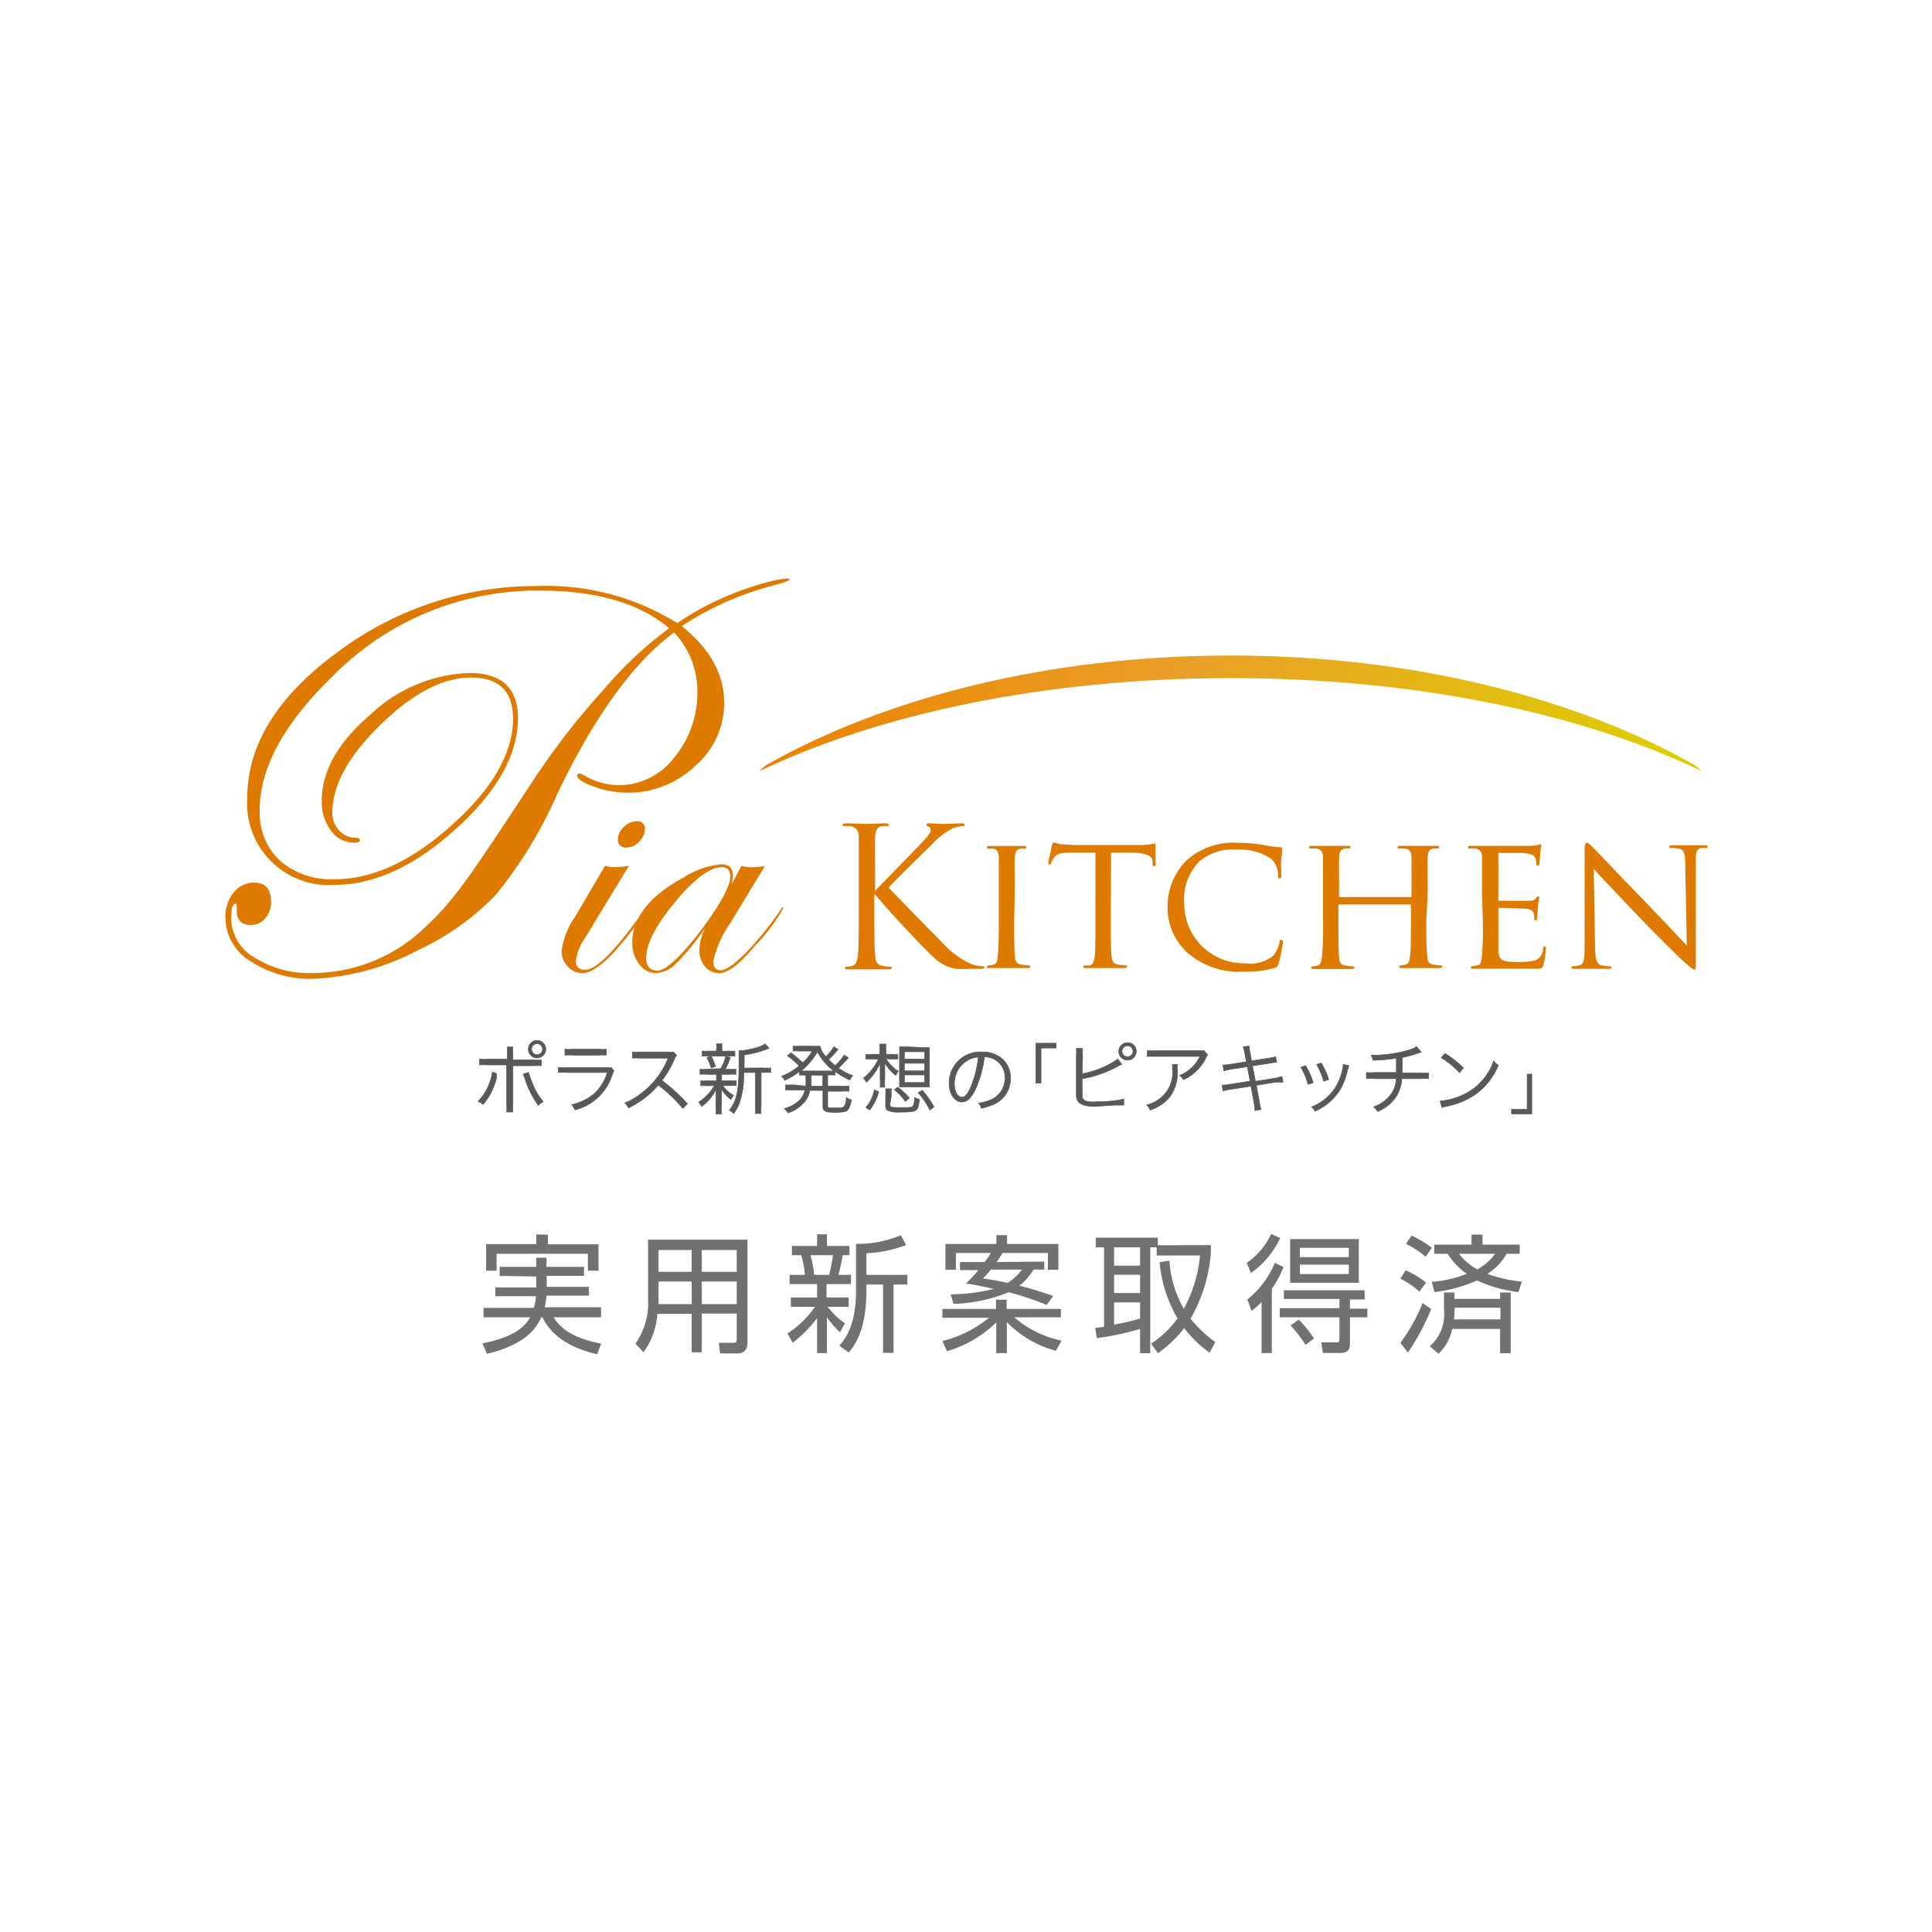 <svg xmlns="http://www.w3.org/2000/svg" xmlns:xlink="http://www.w3.org/1999/xlink" viewBox="0 0 165.73 165.73"><defs><style>.cls-1{fill:#fff;}.cls-2{fill:url(#linear-gradient);}.cls-3{fill:#df7a00;}.cls-4{fill:#5a5757;stroke:#5a5757;stroke-width:0.05px;}.cls-5{fill:#727171;}</style><linearGradient id="linear-gradient" x1="65.11" y1="61.2" x2="146.01" y2="61.2" gradientUnits="userSpaceOnUse"><stop offset="0" stop-color="#e98300"/><stop offset="0.45" stop-color="#ea9f29"/><stop offset="1" stop-color="#ddcf00"/></linearGradient></defs><g id="レイヤー_2" data-name="レイヤー 2"><g id="design"><rect class="cls-1" width="165.73" height="165.73"/><path class="cls-2" d="M105.56,56.23C90,56.23,76,59.82,65.72,65.63c-.21.18-.42.36-.61.54,10.16-4.89,24.51-8,40.45-8s30.28,3.07,40.45,8c-.21-.18-.42-.37-.63-.54C135.12,59.82,121.07,56.23,105.56,56.23Z"/><path class="cls-3" d="M66.31,50.23a26.37,26.37,0,0,0-7.83,3.48q3.65,2.91,3.64,6.6a7.13,7.13,0,0,1-2.5,5.41A8.33,8.33,0,0,1,53.79,68,8.56,8.56,0,0,1,51,67.5c-1-.35-1.5-.69-1.5-1a.19.19,0,0,1,.2-.15.89.89,0,0,1,.38.15,6.13,6.13,0,0,0,3,.86A6,6,0,0,0,57.82,65a8.67,8.67,0,0,0,2-5.68,7.3,7.3,0,0,0-2-5.07c-3.51,2.61-6.84,7.23-10,13.82a37.58,37.58,0,0,1-5.24,8.63,21.9,21.9,0,0,1-6.67,4.78,21.15,21.15,0,0,1-9,2.48,9.26,9.26,0,0,1-5.41-1.5,4.39,4.39,0,0,1-2.16-3.72A3.28,3.28,0,0,1,20,76.61a2.26,2.26,0,0,1,1.77-.9c1,0,1.48.54,1.48,1.65a2.11,2.11,0,0,1-.49,1.41,1.6,1.6,0,0,1-1.23.58c-.84,0-1.25-.44-1.22-1.32,0-.35,0-.52-.09-.52-.26,0-.39.42-.39,1.28a3.94,3.94,0,0,0,2,3.35,8.79,8.79,0,0,0,5,1.33,13.94,13.94,0,0,0,9.63-3.92A24.23,24.23,0,0,0,39.61,76c1-1.29,3.09-4.43,6.36-9.41a64.75,64.75,0,0,1,5.77-7.39,33.85,33.85,0,0,1,5.66-5.31q-3.8-3.22-11.11-3.23a24.66,24.66,0,0,0-17.81,7.4q-6.21,6.06-6.2,11.42A5.61,5.61,0,0,0,24,73.82a6.73,6.73,0,0,0,4.73,1.6q4.88,0,10.08-4.69c3.46-3.11,5.2-6.15,5.2-9.09,0-2.34-1.21-3.52-3.61-3.52s-5,1.35-7.76,4.05-4.13,5.2-4.13,7.56a2.15,2.15,0,0,0,.59,1.51,1.81,1.81,0,0,0,1.36.62c.27,0,.41.08.41.22s-.15.2-.46.2a2.38,2.38,0,0,1-2-1,4.13,4.13,0,0,1-.81-2.59c0-2.52,1.38-5,4.14-7.36a13,13,0,0,1,8.52-3.6c2.77,0,4.17,1.29,4.17,3.87q0,4.7-5.32,9.5c-3.53,3.2-7,4.81-10.47,4.81a7,7,0,0,1-7.43-7.45c0-4.58,2.6-8.75,7.76-12.53a28.4,28.4,0,0,1,17.13-5.66,21.31,21.31,0,0,1,12,3.18,25.22,25.22,0,0,1,8.13-3.61C68.19,49.38,68.25,49.76,66.31,50.23Z"/><path class="cls-3" d="M55.56,77.92a1.34,1.34,0,0,1-.17.27l-.7,1C52.62,82,51.05,83.47,50,83.47a1.67,1.67,0,0,1-1.29-.55,1.89,1.89,0,0,1-.53-1.38,6.6,6.6,0,0,1,1.15-2.9l2.57-4.37a3.68,3.68,0,0,0,.8.12,9.22,9.22,0,0,0,1.25-.12l-3.74,6.16a4.39,4.39,0,0,0-.81,2c0,.51.27.76.79.76,1,0,2.69-1.76,5.15-5.24.07-.11.11-.17.17-.17A.09.09,0,0,1,55.56,77.92Zm-.24-6.82a1.53,1.53,0,0,1-.48,1.08,1.46,1.46,0,0,1-1.06.52A.67.67,0,0,1,53,72a1.51,1.51,0,0,1,.51-1.06,1.53,1.53,0,0,1,1.07-.49A.62.62,0,0,1,55.32,71.1Z"/><path class="cls-3" d="M67.19,77.92a15.26,15.26,0,0,1-2.42,3.2c-1.29,1.58-2.32,2.35-3.06,2.35a1.53,1.53,0,0,1-1.24-.57A2.08,2.08,0,0,1,60,81.47a4.44,4.44,0,0,1,.52-1.92A20.5,20.5,0,0,1,58,82.65a2.53,2.53,0,0,1-1.7.82,1.79,1.79,0,0,1-1.46-.75,2.91,2.91,0,0,1-.6-1.89c0-2.1,1.5-4,4.47-5.6a7.07,7.07,0,0,1,3.16-1.09c.69,0,1,.33,1,1a3,3,0,0,1-.12.74l.84-1.6a3.75,3.75,0,0,0,.86.12,7.33,7.33,0,0,0,1.17-.12L62.7,79.1a9.3,9.3,0,0,0-1.51,3.34c0,.52.21.79.64.79S63,82.72,64,81.71a28.76,28.76,0,0,0,3-3.72c.06-.11.12-.17.18-.17S67.19,77.85,67.19,77.92Zm-4.55-2.73c0-.53-.24-.8-.74-.8-1,0-2.35,1-4,3s-2.47,3.58-2.47,4.8c0,.7.33,1.07,1,1.07s2.07-1.27,3.94-3.78Q62.65,76.35,62.64,75.19Z"/><path class="cls-3" d="M73.67,75.42c0-2.57,0-3,0-3.56s-.15-.83-.7-1a4.89,4.89,0,0,0-.55,0c-.08,0-.14,0-.14-.09s.09-.14.26-.14c.75,0,1.72.05,1.81.05s1.12-.05,1.61-.05c.18,0,.26,0,.26.14s-.06.09-.14.09-.2,0-.4,0c-.45.09-.59.37-.61,1s0,1,0,3.56v1h0c.29-.32,3.28-3.36,3.87-4,.46-.48.89-.91.89-1.19a.3.3,0,0,0-.22-.34c-.07,0-.14-.07-.14-.14s.08-.12.19-.12c.34,0,.85.05,1.25.05.09,0,1.16-.05,1.58-.05.18,0,.25,0,.25.12s0,.11-.16.11a2.46,2.46,0,0,0-.93.24,6.23,6.23,0,0,0-1.78,1.42c-.42.4-3.29,3.19-3.64,3.61.43.49,3.87,4,4.54,4.66a7.4,7.4,0,0,0,2.47,1.87,2.9,2.9,0,0,0,1,.23c.1,0,.2,0,.2.09s-.09.13-.36.13h-.84a10.21,10.21,0,0,1-1.15,0,3.31,3.31,0,0,1-2-1c-.74-.61-4.24-4.39-5-5.36H75v1.62c0,1.58,0,2.89.08,3.58,0,.47.15.84.64.9a4.56,4.56,0,0,0,.65.08c.1,0,.13,0,.13.09s-.08.13-.26.13c-.81,0-1.77,0-1.9,0s-1.09,0-1.59,0c-.17,0-.26,0-.26-.13s0-.09.13-.09a2.09,2.09,0,0,0,.49-.08c.33-.06.42-.43.48-.9.08-.69.08-2,.08-3.58Z"/><path class="cls-3" d="M87,79c0,1.36,0,2.47.07,3,0,.41.1.68.53.74a4.86,4.86,0,0,0,.66.08.11.11,0,0,1,.12.11c0,.07-.07.11-.24.11-.8,0-1.75,0-1.81,0s-1,0-1.45,0c-.14,0-.22,0-.22-.11a.11.11,0,0,1,.12-.11,1.86,1.86,0,0,0,.45-.08c.28-.06.32-.33.36-.74.07-.57.09-1.68.09-3V76.56c0-2.17,0-2.58,0-3s-.14-.69-.46-.76a2.11,2.11,0,0,0-.45,0,.12.12,0,0,1-.11-.12c0-.08.06-.11.23-.11l1.47,0,1.45,0c.17,0,.23,0,.23.11a.13.13,0,0,1-.12.12,1.34,1.34,0,0,0-.36,0c-.4.08-.47.27-.51.77s0,.85,0,3Z"/><path class="cls-3" d="M95.29,79c0,1.36,0,2.47.06,3,.05.41.12.68.56.74a4.64,4.64,0,0,0,.67.08c.1,0,.11.06.11.11s-.06.11-.23.11c-.8,0-1.71,0-1.8,0s-1.07,0-1.5,0c-.16,0-.23,0-.23-.11a.11.11,0,0,1,.12-.11,3,3,0,0,0,.42,0c.3-.08.38-.36.44-.77.06-.57.06-1.68.06-3V73.14l-2.1,0c-.91,0-1.25.12-1.47.45a2.35,2.35,0,0,0-.23.44c0,.11-.08.12-.14.12a.1.1,0,0,1-.11-.11c0-.14.3-1.4.32-1.52s.1-.26.15-.26a4.5,4.5,0,0,0,.64.17c.42,0,1,.06,1.14.06h5.48a8.16,8.16,0,0,0,1-.06,3.75,3.75,0,0,1,.41-.07c.06,0,.06.08.06.16,0,.43,0,1.44,0,1.61s-.07.18-.13.18-.1,0-.12-.24l0-.15c0-.44-.36-.74-1.76-.78l-1.8,0Z"/><path class="cls-3" d="M101.93,81.79a5.22,5.22,0,0,1-1.77-4.15,5.55,5.55,0,0,1,1.63-3.84,6,6,0,0,1,4.42-1.5,13.89,13.89,0,0,1,2.12.17,10.45,10.45,0,0,0,1.49.21c.14,0,.17.06.17.15s0,.28-.07.8,0,1.23,0,1.43-.08.3-.17.3-.12-.11-.12-.3a1.86,1.86,0,0,0-.6-1.4,4.77,4.77,0,0,0-2.86-.78,4.5,4.5,0,0,0-3.27,1,4.59,4.59,0,0,0-1.31,3.67,5.1,5.1,0,0,0,5.24,5.08A3.13,3.13,0,0,0,109.2,82a2.64,2.64,0,0,0,.56-1.17c0-.15.06-.21.15-.21s.14.11.14.21a13.51,13.51,0,0,1-.36,1.79c-.08.27-.11.32-.36.41a8.56,8.56,0,0,1-2.62.32A6.77,6.77,0,0,1,101.93,81.79Z"/><path class="cls-3" d="M122.35,79c0,1.36,0,2.47.09,3,0,.41.07.68.52.74a4.62,4.62,0,0,0,.64.08c.1,0,.14.06.14.11s-.09.11-.25.11c-.79,0-1.73,0-1.8,0s-1,0-1.44,0c-.17,0-.22,0-.22-.11a.1.1,0,0,1,.11-.11,1.71,1.71,0,0,0,.43-.08c.29-.06.34-.34.39-.75.07-.58.07-1.63.07-3V77.66c0-.07,0-.07-.08-.07h-6.06s-.08,0-.08.07v1.42c0,1.35,0,2.42.06,3,0,.41.1.68.53.74a4.86,4.86,0,0,0,.66.08.11.11,0,0,1,.12.11c0,.07-.07.11-.24.11-.8,0-1.73,0-1.79,0s-1,0-1.46,0c-.14,0-.22,0-.22-.11a.1.1,0,0,1,.1-.11,1.85,1.85,0,0,0,.46-.08c.27-.06.3-.33.37-.74a26.2,26.2,0,0,0,.09-3V76.56c0-2.17,0-2.58,0-3s-.12-.71-.59-.77a2.74,2.74,0,0,0-.5,0,.14.14,0,0,1-.11-.12c0-.08.07-.11.22-.11.67,0,1.59,0,1.68,0l1.43,0c.16,0,.23,0,.23.11a.14.14,0,0,1-.11.12,1.3,1.3,0,0,0-.36,0c-.39.08-.49.27-.51.77s0,.87,0,3v.31c0,.08,0,.08.08.08H121s.08,0,.08-.08v-.31c0-2.17,0-2.6,0-3s-.1-.71-.58-.77a2.74,2.74,0,0,0-.5,0,.14.14,0,0,1-.12-.12c0-.08.08-.11.24-.11.64,0,1.59,0,1.65,0l1.44,0c.16,0,.24,0,.24.11a.13.13,0,0,1-.13.12,1.34,1.34,0,0,0-.36,0c-.39.08-.46.27-.49.77s0,.85,0,3Z"/><path class="cls-3" d="M127.13,76.56c0-2.17,0-2.58,0-3s-.12-.71-.6-.77a2.6,2.6,0,0,0-.5,0,.14.14,0,0,1-.11-.12c0-.08.07-.11.24-.11.65,0,1.6,0,1.68,0s3.13,0,3.46,0a4.9,4.9,0,0,0,.66-.08c.07,0,.13-.07.2-.07s.06.07.06.14a4.9,4.9,0,0,0-.1.66c0,.13-.05.76-.09.93s-.07.13-.13.13-.11-.06-.11-.17a1.51,1.51,0,0,0-.09-.5c-.1-.23-.24-.33-1-.43-.25,0-1.93,0-2.1,0s-.07,0-.07.14v3.82c0,.09,0,.14.07.14s2.1,0,2.43,0,.56,0,.71-.2.17-.17.21-.17.09,0,.09.11a6.47,6.47,0,0,0-.12.77c0,.29-.07.82-.07.92s0,.25-.12.25-.11,0-.11-.12a1.41,1.41,0,0,0-.06-.47c-.06-.2-.18-.36-.74-.42-.4,0-2-.07-2.2-.07-.08,0-.09,0-.09.1V79c0,.49,0,2.12,0,2.39,0,1,.29,1.13,1.72,1.13a5.1,5.1,0,0,0,1.45-.14,1.05,1.05,0,0,0,.66-1c0-.16.07-.2.16-.2s.1.11.1.2a13,13,0,0,1-.21,1.37c-.09.35-.25.35-.8.35-1.09,0-1.93,0-2.53,0s-1,0-1.2,0h-.63c-.28,0-.61,0-.84,0s-.23,0-.23-.11a.1.1,0,0,1,.11-.11,2.23,2.23,0,0,0,.45-.08c.28,0,.31-.33.38-.74a29.46,29.46,0,0,0,.08-3Z"/><path class="cls-3" d="M136.83,81.2c0,1.15.17,1.5.56,1.61a5,5,0,0,0,.73.08.12.12,0,0,1,.12.11c0,.07-.1.11-.27.11-.83,0-1.41,0-1.53,0s-.74,0-1.41,0c-.14,0-.23,0-.23-.11a.11.11,0,0,1,.12-.11,3.22,3.22,0,0,0,.59-.08c.37-.11.42-.49.42-1.75V73c0-.56.07-.71.19-.71s.41.28.56.43,2.35,2.48,4.6,4.79c1.42,1.48,3,3.16,3.42,3.61l-.14-7c0-.92-.1-1.23-.55-1.32a4.42,4.42,0,0,0-.7-.06.12.12,0,0,1-.13-.13c0-.08.13-.1.28-.1.66,0,1.36,0,1.52,0s.65,0,1.24,0c.15,0,.27,0,.27.1s-.06.13-.17.13a1.33,1.33,0,0,0-.34,0c-.49.1-.51.37-.51,1.21l0,8.22c0,.92,0,1-.11,1s-.3-.11-1.11-.86c-.15-.12-2.25-2.19-3.78-3.79-1.68-1.76-3.32-3.49-3.76-4Z"/><path class="cls-4" d="M42.59,92.09a.41.41,0,0,0,0,.12l0,.13,0,.14a5.67,5.67,0,0,1-1.15,2.27,1.45,1.45,0,0,0-.43-.28,4.31,4.31,0,0,0,1-1.62,4.16,4.16,0,0,0,.23-.89Zm.92-1.61a3.1,3.1,0,0,0,0-.67H44a3.34,3.34,0,0,0,0,.69v.42h1.66a3.7,3.7,0,0,0,.77,0v.5a6.42,6.42,0,0,0-.76,0H44v3.28a3.34,3.34,0,0,0,0,.69h-.54a4.3,4.3,0,0,0,0-.69V91.35H41.89a6.22,6.22,0,0,0-.75,0v-.5a3.59,3.59,0,0,0,.76,0h1.61ZM45.35,92a6.22,6.22,0,0,0,.25.75,5.83,5.83,0,0,0,1,1.76,1.39,1.39,0,0,0-.42.31,7.75,7.75,0,0,1-1.14-2.27,4,4,0,0,0-.17-.42ZM46.82,90a.75.75,0,1,1-.74-.75A.75.75,0,0,1,46.82,90ZM45.6,90a.47.47,0,1,0,.48-.47A.47.47,0,0,0,45.6,90Z"/><path class="cls-4" d="M47.9,91.57a5,5,0,0,0,.77,0H52a1.1,1.1,0,0,0,.43,0l.24.28a2.17,2.17,0,0,0-.18.42,4.49,4.49,0,0,1-3.17,2.94,1.58,1.58,0,0,0-.28-.45,4.48,4.48,0,0,0,2-1A4.09,4.09,0,0,0,52.09,92H48.66a5.41,5.41,0,0,0-.76,0ZM48.46,90a3,3,0,0,0,.69,0h2.2A2.92,2.92,0,0,0,52,90v.51a4,4,0,0,0-.68,0H49.15a4.12,4.12,0,0,0-.69,0Z"/><path class="cls-4" d="M58.57,95.08a12.39,12.39,0,0,0-2.1-2,7.11,7.11,0,0,1-1.26,1.17,7.83,7.83,0,0,1-1.29.79,1.46,1.46,0,0,0-.32-.43,5,5,0,0,0,1.33-.76,7,7,0,0,0,2.35-3,.69.69,0,0,1,0-.08.06.06,0,0,0,0,0h-.15l-2.2,0a5.46,5.46,0,0,0-.68,0v-.53a2.8,2.8,0,0,0,.52,0H55l2.35,0a1.31,1.31,0,0,0,.42,0l.27.28a1.44,1.44,0,0,0-.18.32,8,8,0,0,1-1.08,1.84,16.39,16.39,0,0,1,2.19,2Z"/><path class="cls-4" d="M60.65,93.14a2.58,2.58,0,0,0-.54,0v-.43a2.71,2.71,0,0,0,.55,0h.8v-.34a1.18,1.18,0,0,0,0-.27h.44a1.18,1.18,0,0,0,0,.27v.34h.73a2.8,2.8,0,0,0,.53,0v.42a3.6,3.6,0,0,0-.53,0h-.63a2.74,2.74,0,0,0,.93.83,1.69,1.69,0,0,0-.23.36,3.14,3.14,0,0,1-.82-.91c0,.15,0,.34,0,.58v1a3.25,3.25,0,0,0,0,.57h-.46a3.25,3.25,0,0,0,0-.57V94c0-.16,0-.33,0-.54a4,4,0,0,1-1.24,1.46,1.1,1.1,0,0,0-.25-.37,4.35,4.35,0,0,0,.85-.73,3.15,3.15,0,0,0,.49-.7Zm1.17-1.47a3.33,3.33,0,0,0,.44-1.08l.39.13a6.17,6.17,0,0,1-.44,1h.38a2.7,2.7,0,0,0,.54,0v.44a2.86,2.86,0,0,0-.54,0h-2a2.65,2.65,0,0,0-.54,0v-.44a2.6,2.6,0,0,0,.54,0Zm.67-1.51a3.82,3.82,0,0,0,.55,0v.44a3,3,0,0,0-.56,0H60.8a3,3,0,0,0-.57,0v-.44a4,4,0,0,0,.58,0h.65V90a2.08,2.08,0,0,0,0-.46h.48a2,2,0,0,0,0,.46v.18ZM61,91.61a3.64,3.64,0,0,0-.37-.88L61,90.6a4.08,4.08,0,0,1,.37.89Zm4.51,0a4,4,0,0,0,.6,0V92a4.3,4.3,0,0,0-.58,0h-.24v2.87a3.45,3.45,0,0,0,0,.65H64.8a3.51,3.51,0,0,0,0-.65V92h-1v.25a7.37,7.37,0,0,1-.37,2.37,4.15,4.15,0,0,1-.49.9,1.49,1.49,0,0,0-.38-.28c.64-.78.83-1.7.83-3.89,0-.75,0-1,0-1.22h.08a6.38,6.38,0,0,0,1.56-.3,2.25,2.25,0,0,0,.6-.28l.34.36-.24.1a8.17,8.17,0,0,1-1.89.48v1.13Z"/><path class="cls-4" d="M69.12,93.17a7.48,7.48,0,0,0,0-.94,4.44,4.44,0,0,0-.54,0v-.32a5.69,5.69,0,0,1-1.27.76,1.21,1.21,0,0,0-.27-.35,4.7,4.7,0,0,0,1.5-.89,5.85,5.85,0,0,0-1-.86l.31-.26a9.21,9.21,0,0,1,1,.85,4.13,4.13,0,0,0,.83-1H68.46a2.62,2.62,0,0,0-.43,0v-.42a2.8,2.8,0,0,0,.48,0h1.24a3.8,3.8,0,0,0,.59,0,2,2,0,0,0,.51.9,4,4,0,0,0,.68-.85l.36.24a1,1,0,0,0-.14.15,5.75,5.75,0,0,1-.67.71,7.15,7.15,0,0,0,.56.52,4.58,4.58,0,0,0,.78-.91l.36.24-.32.34a5.48,5.48,0,0,1-.54.54,5.27,5.27,0,0,0,1.23.65,1.67,1.67,0,0,0-.25.38,6.76,6.76,0,0,1-1.26-.74v.31a4.7,4.7,0,0,0-.56,0H71v.94h1.17a3.85,3.85,0,0,0,.66,0v.45a4.08,4.08,0,0,0-.66,0H71v1.24c0,.11,0,.15.13.18a2.06,2.06,0,0,0,.51,0c.51,0,.7,0,.79-.14a1.61,1.61,0,0,0,.17-.74,1.1,1.1,0,0,0,.42.19,1.73,1.73,0,0,1-.29.87c-.14.16-.43.21-1.14.21s-1-.09-1-.49V93.54H69.47a2.29,2.29,0,0,1-.47,1,3.17,3.17,0,0,1-.75.63,3.53,3.53,0,0,1-.66.3,1.2,1.2,0,0,0-.31-.37,3.16,3.16,0,0,0,1-.47,1.7,1.7,0,0,0,.76-1.12h-1a4,4,0,0,0-.65,0v-.45a3.73,3.73,0,0,0,.65,0Zm1.94-1.3.47,0a5,5,0,0,1-1.41-1.64,6.08,6.08,0,0,1-1.4,1.64l.5,0Zm-1.48.36a9.32,9.32,0,0,1,0,.94h1v-.94Z"/><path class="cls-4" d="M76,90.82a3.35,3.35,0,0,0,1.07,1.08,1.33,1.33,0,0,0-.23.35,3.55,3.55,0,0,1-.94-1.09c0,.34,0,.54,0,.8v.61a3.88,3.88,0,0,0,0,.69H75.5a3.88,3.88,0,0,0,0-.69V92c0-.15,0-.41,0-.79a5.42,5.42,0,0,1-1.17,1.63,1.31,1.31,0,0,0-.27-.35,4.64,4.64,0,0,0,1.3-1.64h-.59a3.48,3.48,0,0,0-.5,0v-.41a3.13,3.13,0,0,0,.51,0h.69v-.33a2.56,2.56,0,0,0,0-.55H76a2.1,2.1,0,0,0,0,.5v.38h.54a3.14,3.14,0,0,0,.48,0v.41a3.62,3.62,0,0,0-.48,0ZM74.28,95A3.29,3.29,0,0,0,75,93.49l.38.16a4.29,4.29,0,0,1-.78,1.57Zm2.06-.27c0,.25.1.28.89.28s1,0,1.08-.13.13-.3.14-.73a1.3,1.3,0,0,0,.42.15c-.07.62-.12.79-.28.92s-.47.18-1.39.18a2.55,2.55,0,0,1-1-.12c-.17-.07-.23-.19-.23-.47V94a3.78,3.78,0,0,0,0-.6h.49a3.12,3.12,0,0,0,0,.6Zm1.32-.25a5,5,0,0,0-.94-1l.29-.22a6.28,6.28,0,0,1,1,.92Zm1.39-4.62c.29,0,.46,0,.68,0a4.92,4.92,0,0,0,0,.64v2.08a5.83,5.83,0,0,0,0,.66l-.69,0H77.84l-.68,0a6.46,6.46,0,0,0,0-.65V90.44a5.25,5.25,0,0,0,0-.64c.22,0,.39,0,.68,0Zm-1.47,1h1.73v-.64H77.58Zm0,1h1.73v-.65H77.58Zm0,1h1.73v-.65H77.58Zm2.18,2.36a6.17,6.17,0,0,0-1-1.49l.36-.2a8.22,8.22,0,0,1,1,1.42Z"/><path class="cls-4" d="M83.75,93.27c-.38.87-.77,1.26-1.24,1.26-.62,0-1.09-.68-1.09-1.6a2.66,2.66,0,0,1,2.81-2.69,2.55,2.55,0,0,1,1.81.65,2.18,2.18,0,0,1,.64,1.61,2.38,2.38,0,0,1-1.51,2.26,4.58,4.58,0,0,1-1,.31.89.89,0,0,0-.23-.44,4.17,4.17,0,0,0,1.1-.31,2,2,0,0,0,1.17-1.84,1.76,1.76,0,0,0-1-1.66,1.9,1.9,0,0,0-.76-.16A9.78,9.78,0,0,1,83.75,93.27ZM82.94,91a2.28,2.28,0,0,0-1.07,2c0,.63.28,1.11.63,1.11s.54-.31.83-1a8.83,8.83,0,0,0,.59-2.43A2,2,0,0,0,82.94,91Z"/><path class="cls-4" d="M88.86,92.92V89.49H90.6v.41H89.3v3Z"/><path class="cls-4" d="M92.83,92.11a7.92,7.92,0,0,0,3.06-1.26l.34.45a2.37,2.37,0,0,0-.29.14,10,10,0,0,1-3.11,1.1v1.07c0,.46,0,.61.14.73s.23.13.5.17.51,0,.77,0a12.19,12.19,0,0,0,1.51-.11,3.12,3.12,0,0,0,.65-.13l0,.53a.82.82,0,0,0-.22,0h-.08l-.32,0c-.42,0-1.29.09-1.74.09a2.38,2.38,0,0,1-1.44-.27.85.85,0,0,1-.27-.63c0-.11,0-.24,0-.52v-3a3.39,3.39,0,0,0,0-.54h.54a2.6,2.6,0,0,0,0,.55Zm4.64-1.93a.75.75,0,1,1-.74-.74A.74.74,0,0,1,97.47,90.18Zm-1.22,0a.47.47,0,1,0,.48-.47A.47.47,0,0,0,96.25,90.18Z"/><path class="cls-4" d="M101,91.31a2.55,2.55,0,0,0,0,.46,3.53,3.53,0,0,1-.65,2.32,3.61,3.61,0,0,1-1.68,1.13,1.35,1.35,0,0,0-.31-.44,3,3,0,0,0,1.21-.6,2.8,2.8,0,0,0,1-2.51,1.73,1.73,0,0,0,0-.36Zm2.59-.83a1.87,1.87,0,0,0-.15.27,4,4,0,0,1-1.92,1.87,1.24,1.24,0,0,0-.33-.37,2.9,2.9,0,0,0,1-.63,3.25,3.25,0,0,0,.74-1H99.18c-.36,0-.53,0-.77,0v-.5a5.3,5.3,0,0,0,.78,0h3.53c.44,0,.44,0,.56,0Z"/><path class="cls-4" d="M106.78,90.36a2.68,2.68,0,0,0-.14-.55l.51-.09a3.19,3.19,0,0,0,.08.56l.13.72,1.48-.23a2.84,2.84,0,0,0,.58-.13l.1.47-.59.09-1.49.23.25,1.33,1.63-.26a5.12,5.12,0,0,0,.65-.16l.09.49-.29,0-.2,0-.15,0-1.65.27.27,1.45a3.24,3.24,0,0,0,.14.62l-.53.1a4.77,4.77,0,0,0-.07-.63l-.27-1.47-1.77.28a4.42,4.42,0,0,0-.63.13l-.08-.5a3.2,3.2,0,0,0,.65-.06l1.75-.28L107,91.5l-1.35.21a4.74,4.74,0,0,0-.66.15l-.09-.5a5,5,0,0,0,.68-.07l1.34-.21Z"/><path class="cls-4" d="M112,91.41a7,7,0,0,1,.65,1.46l-.45.15a5.28,5.28,0,0,0-.61-1.47Zm3.71,0a4.82,4.82,0,0,0-.15.53,6,6,0,0,1-.57,1.48,4.84,4.84,0,0,1-2.18,1.9,1.32,1.32,0,0,0-.3-.37,4.22,4.22,0,0,0,2.08-1.72,5,5,0,0,0,.56-1.41,2.34,2.34,0,0,0,.07-.45v-.06Zm-2.37-.22a6.3,6.3,0,0,1,.64,1.41l-.43.15a6.2,6.2,0,0,0-.61-1.44Z"/><path class="cls-4" d="M121.93,90.25l-.2.06a11.5,11.5,0,0,1-1.45.41c0,.63,0,1.06,0,1.31h1.58a3.2,3.2,0,0,0,.69,0v.5a4.66,4.66,0,0,0-.69,0h-1.61a3.26,3.26,0,0,1-.43,1.45,3.51,3.51,0,0,1-1.64,1.37,1.35,1.35,0,0,0-.35-.4,3.08,3.08,0,0,0,1.53-1.14,2.43,2.43,0,0,0,.41-1.28H117.9a4.52,4.52,0,0,0-.69,0V92a3.1,3.1,0,0,0,.69,0h1.88c0-.28,0-.65,0-1.23a13.55,13.55,0,0,1-2,.18,1.7,1.7,0,0,0-.16-.44h.38a10.54,10.54,0,0,0,2.76-.41,2.43,2.43,0,0,0,.75-.32Z"/><path class="cls-4" d="M123.53,94.45a5.85,5.85,0,0,0,1.92-.51A4.94,4.94,0,0,0,128.13,91a1.3,1.3,0,0,0,.4.38,5.79,5.79,0,0,1-2,2.52,6.56,6.56,0,0,1-2.45,1l-.39.1Zm.42-4.08a8.62,8.62,0,0,1,1.59,1.24l-.34.41a7,7,0,0,0-1.57-1.29Z"/><path class="cls-4" d="M131.4,92.13v3.42h-1.74v-.4H131v-3Z"/><path class="cls-5" d="M42.86,109.45v-.78H46v-.78h.88v.78h3.22v.78H46.9v.94h3.62v.75H46.88a6.19,6.19,0,0,1-.16,1h4.84V113H47.48c.57.86,1.47,1.75,4.09,2.26l-.35.91c-2.52-.59-4-1.72-4.68-3.17h-.11c-.33.72-1.12,2.29-4.65,3.13l-.4-.89c2.15-.43,3.49-1.12,4.1-2.24h-4v-.81H45.8a4.77,4.77,0,0,0,.18-1H42.49v-.75H46v-.94ZM47,105.91v.83h4.34V109h-.91v-1.45H42.6V109h-.9v-2.28H46v-.83Z"/><path class="cls-5" d="M64.12,115.16c0,.8-.49.94-.87.94H61.77l-.11-.91h1.28c.19,0,.26-.12.26-.3v-2.21h-3V116h-.87v-3.29H56.39A6.32,6.32,0,0,1,55.2,116l-.69-.74a6,6,0,0,0,1.08-3.86v-5.06h8.53Zm-4.79-5.23H56.49v1.37c0,.13,0,.17,0,.57h2.85Zm0-2.7H56.49v1.87h2.84Zm3.87,0h-3v1.87h3Zm0,2.7h-3v1.94h3Z"/><path class="cls-5" d="M72.05,114.29A9.77,9.77,0,0,1,70.93,113v3.07h-.84v-3A10.85,10.85,0,0,1,68,115.18l-.46-.79a8.22,8.22,0,0,0,2.37-2.29H67.84v-.8h2.25v-1.15H67.73v-.79h1.32a9,9,0,0,0-.32-1.69h-.8v-.79h2.16v-1h.84v1h1.94v.79h-.59c0,.17-.21,1.17-.36,1.69H73v.79h-2.1v1.15h1.9v.8H71a6.65,6.65,0,0,0,1.48,1.42Zm-.93-4.93a12.55,12.55,0,0,0,.33-1.69H69.53a13,13,0,0,1,.32,1.69Zm3.2,0h3.51v.83H76.65v5.86h-.9v-5.86H74.32v.56c0,3.32-1,4.66-1.51,5.27l-.81-.58c.5-.6,1.43-1.72,1.43-4.7V106.7a9.55,9.55,0,0,0,3.84-.74l.46.85a11.6,11.6,0,0,1-3.41.7Z"/><path class="cls-5" d="M90.58,115.87a9.1,9.1,0,0,1-4.21-2.46v2.66h-.91v-2.63a10.2,10.2,0,0,1-4.23,2.47l-.39-.87a10.37,10.37,0,0,0,4-2h-4v-.76h4.6v-.79h.91v.79H91V113H87a9,9,0,0,0,4.06,2Zm-1-7.65v.69h-.93a4.81,4.81,0,0,1-1.21,1.38c1,.23,2.14.62,2.91.88l-.57.77a25.33,25.33,0,0,0-3.25-1.09,13.67,13.67,0,0,1-4.74,1l-.24-.82a15.32,15.32,0,0,0,3.69-.47c-1.21-.27-1.92-.4-2.38-.47a10,10,0,0,0,1.07-1.14H82.35v-.69h2.1a5.42,5.42,0,0,0,.55-.78H82v1.44h-.9v-2.21h4.37v-.76h.92v.76h4.4v2.21h-.9v-1.44H86c-.09.15-.21.35-.51.78Zm-4.58.69c-.32.37-.47.54-.68.76.62.09,1.29.19,2.11.38a4.33,4.33,0,0,0,1.23-1.14Z"/><path class="cls-5" d="M103.87,106.81v.69a13.54,13.54,0,0,1-1.74,5.62,10.4,10.4,0,0,0,2.12,2l-.49.92a10.72,10.72,0,0,1-2.18-2.11,10.43,10.43,0,0,1-2.25,2.15l-.59-.82a8.51,8.51,0,0,0,2.27-2.16,11.75,11.75,0,0,1-1.54-4.83l.85-.13a9.28,9.28,0,0,0,1.23,4.13,11.83,11.83,0,0,0,1.39-4.57H99.22V107h-.55v9.08H97.8V114a25,25,0,0,1-3.71.79l-.14-.88a6.51,6.51,0,0,0,.76-.1V107H94v-.83h5.32v.65ZM97.8,107H95.57v1.57H97.8Zm0,2.35H95.57v1.57H97.8Zm-2.23,4.27a20.89,20.89,0,0,0,2.23-.51v-1.39H95.57Z"/><path class="cls-5" d="M109.82,106.2a7.68,7.68,0,0,1-2.51,3l-.36-.87a6.16,6.16,0,0,0,2.09-2.48ZM107,111.47a7.77,7.77,0,0,0,2.35-3.13l.75.34a8.53,8.53,0,0,1-1,1.87v5.52h-.88v-4.39a5.81,5.81,0,0,1-.86.77Zm10.07,0H115.8v.79h1.49V113H115.8v2.16c0,.44,0,.9-.87.9h-1.45l-.14-.91h1.25c.24,0,.31,0,.31-.33V113h-5.12v-.78h5.12v-.79h-4.77v-.75h6.92Zm-.51-1.43h-5.89v-3.75h5.89Zm-5.15,3.16a10.56,10.56,0,0,1,1.31,1.62l-.73.54a12.92,12.92,0,0,0-1.28-1.67Zm4.29-6.16h-4.19v.8h4.19Zm0,1.44h-4.19v.81h4.19Z"/><path class="cls-5" d="M121.76,110.8a6.71,6.71,0,0,0-1.64-1.11l.46-.72a7.37,7.37,0,0,1,1.75,1.06Zm-1.63,4.39a15.06,15.06,0,0,0,1.9-3.41l.74.51a19.79,19.79,0,0,1-2,3.74Zm2.16-7.38a7.3,7.3,0,0,0-1.69-1.11l.49-.71a9.49,9.49,0,0,1,1.74,1.05Zm.36,7.67a3.6,3.6,0,0,0,1.22-3.07v-1.54h.89v.55h3.92v-.55h.91v5.21h-.91V114h-4.11a4,4,0,0,1-1.18,2.13Zm.17-5.52a10.11,10.11,0,0,0,3-.69,6,6,0,0,1-1.64-1.72h-1.15v-.78h3.2v-.86h.94v.86h3.19v.78h-1.12a5.06,5.06,0,0,1-1.64,1.73,12.14,12.14,0,0,0,2.94.66l-.28.9a12,12,0,0,1-3.56-1,12.65,12.65,0,0,1-3.65,1Zm1.94,2.53c0,.23,0,.46-.05.69h4v-1h-3.92Zm.39-4.94a5.15,5.15,0,0,0,1.57,1.34,4.61,4.61,0,0,0,1.54-1.34Z"/></g></g></svg>